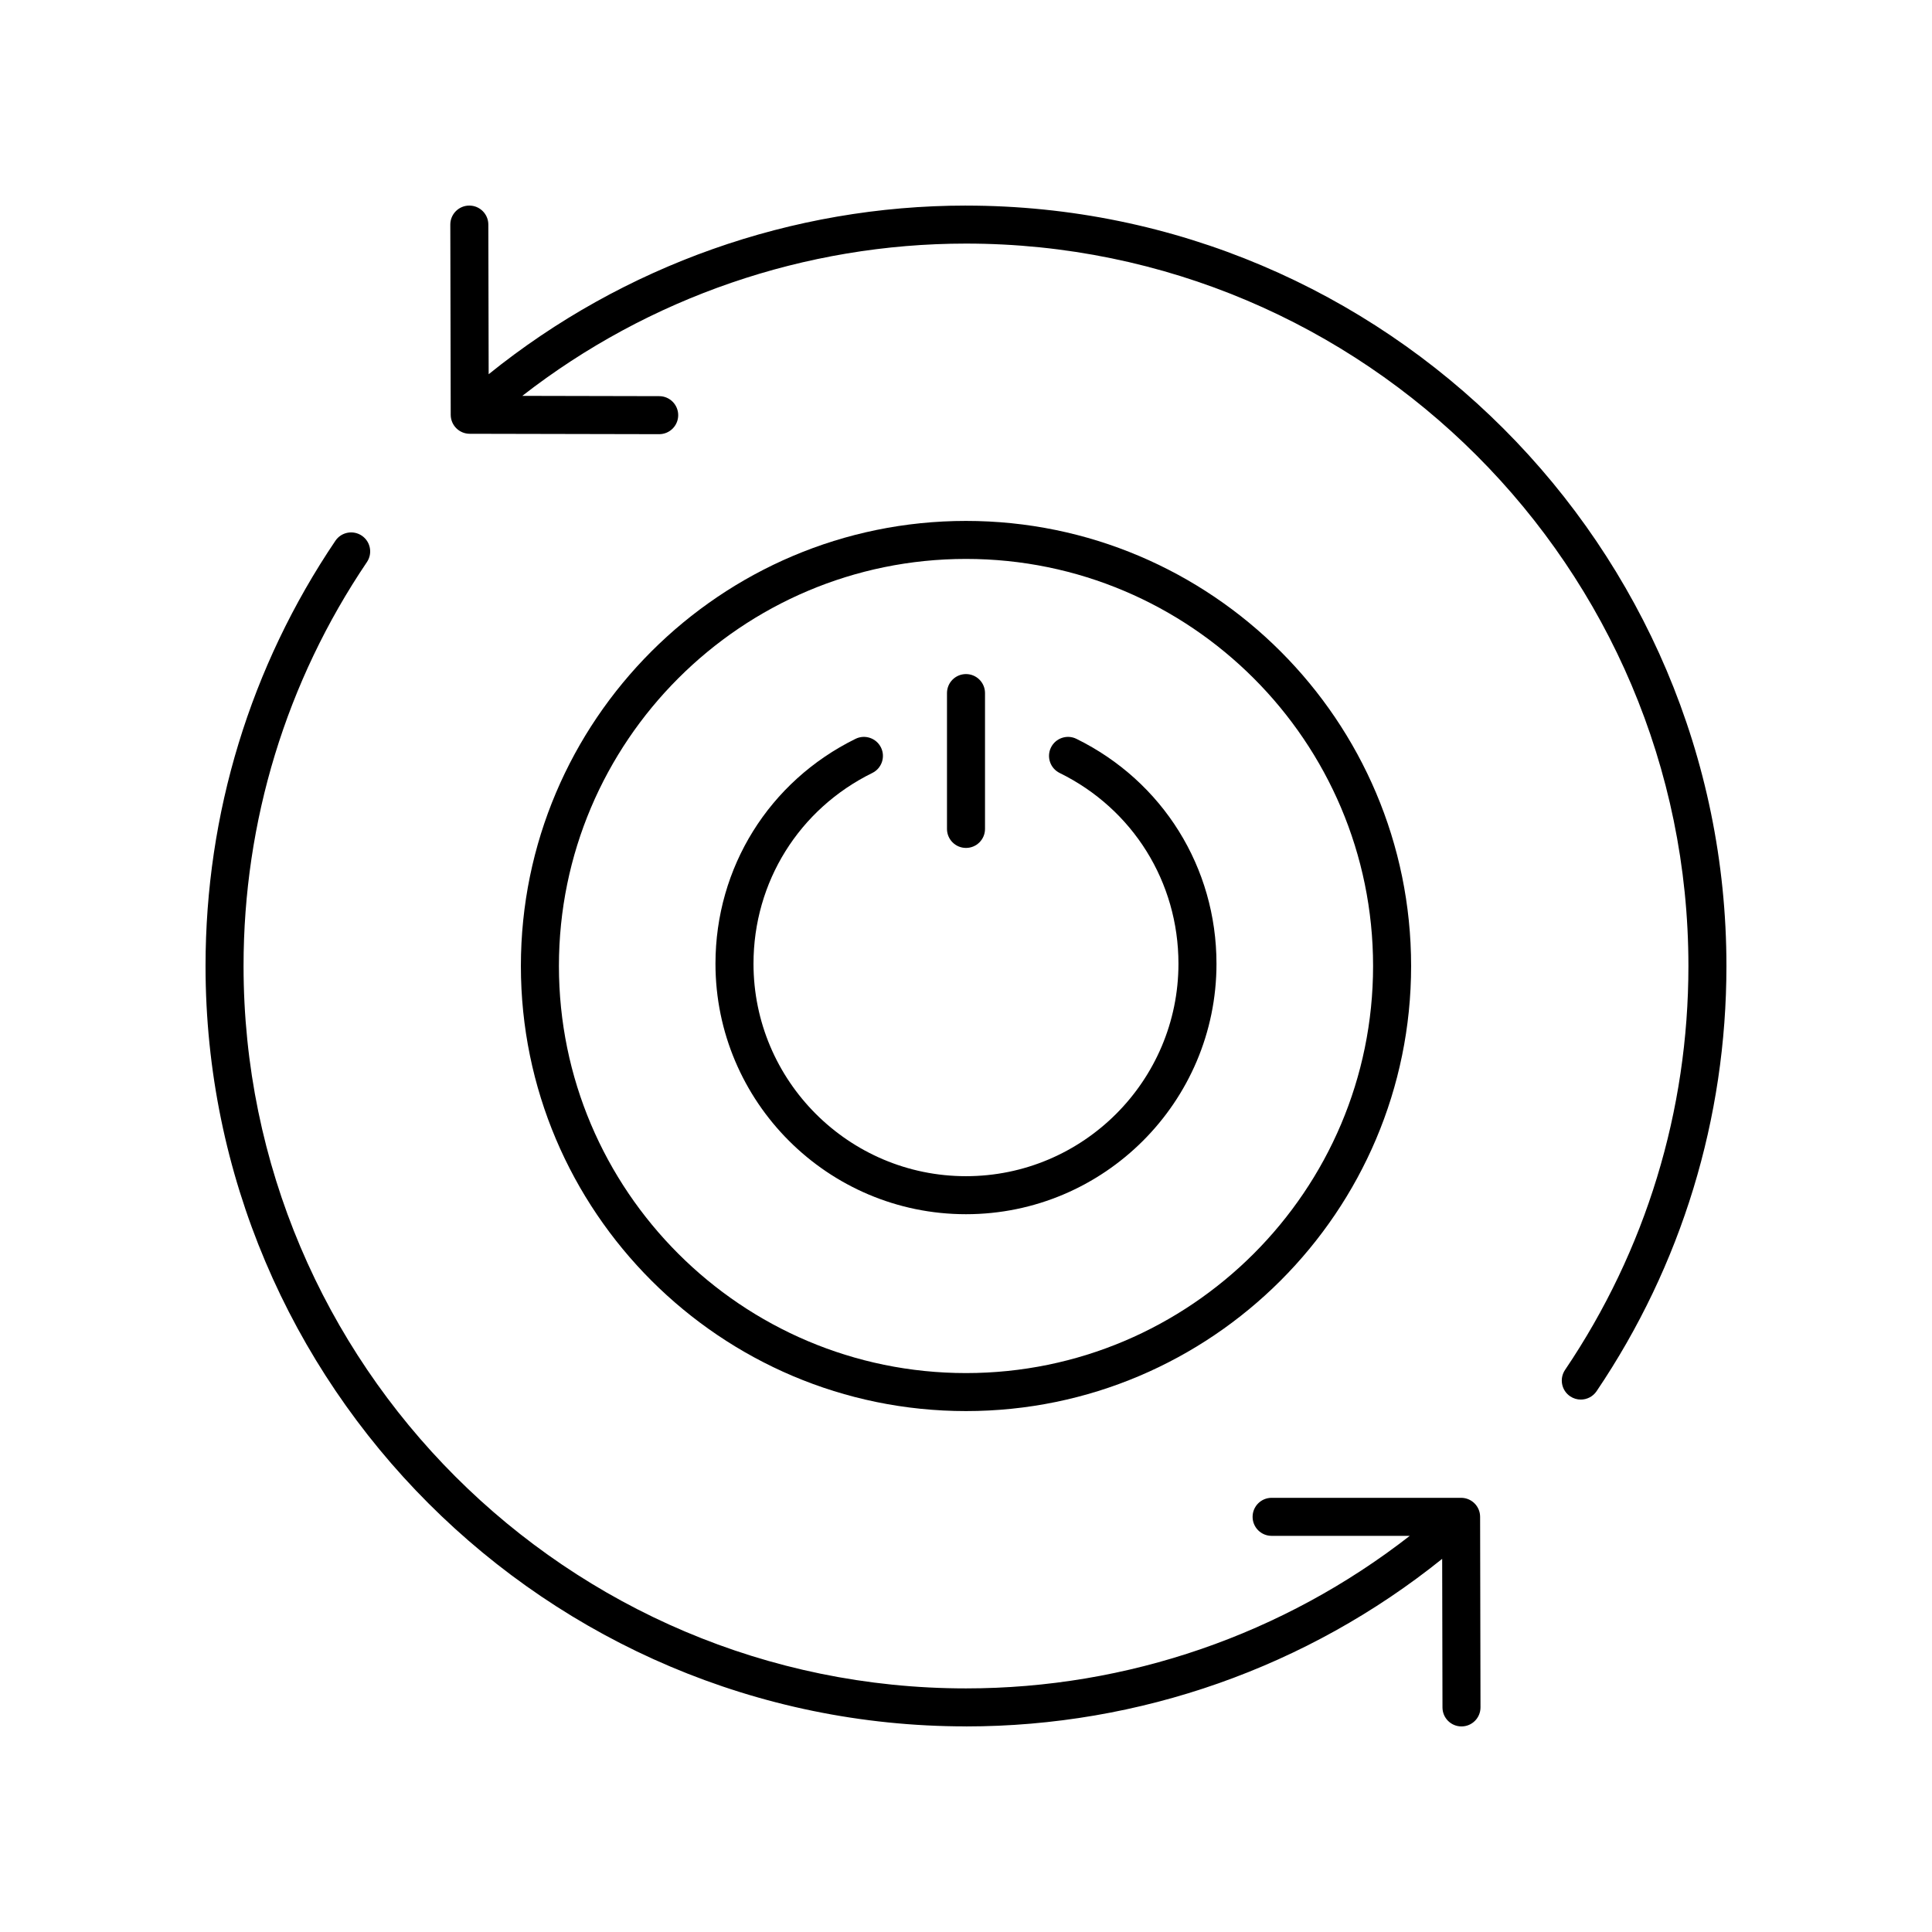<?xml version="1.0" encoding="UTF-8"?>
<!-- Uploaded to: ICON Repo, www.iconrepo.com, Generator: ICON Repo Mixer Tools -->
<svg fill="#000000" width="800px" height="800px" version="1.1" viewBox="144 144 512 512" xmlns="http://www.w3.org/2000/svg">
 <g>
  <path d="m400 198.48c-46.082 0-90.762 15.859-126.5 44.695l-0.086-39.668c-0.008-2.781-2.262-5.027-5.039-5.027h-0.012c-2.785 0.004-5.031 2.266-5.027 5.047l0.109 50.402c0.004 2.773 2.254 5.023 5.027 5.027l50.207 0.105h0.012c2.781 0 5.031-2.25 5.039-5.027 0.004-2.781-2.242-5.043-5.027-5.047l-36.285-0.078c33.496-26.082 74.918-40.355 117.58-40.355 105.56 0 191.45 85.883 191.45 191.45 0 38.367-11.305 75.379-32.695 107.04-1.555 2.309-0.949 5.438 1.359 6.996 0.867 0.582 1.844 0.863 2.812 0.863 1.617 0 3.207-0.777 4.184-2.215 22.512-33.332 34.414-72.297 34.414-112.68 0-111.12-90.406-201.52-201.52-201.52z"/>
  <path d="m400 601.52c46.059 0 90.488-15.711 126.19-44.41l0.082 39.383c0.004 2.777 2.254 5.027 5.035 5.027h0.012c2.785-0.004 5.031-2.266 5.027-5.047l-0.102-50.508c-0.004-2.781-2.258-5.027-5.039-5.027h-50.215c-2.785 0-5.039 2.254-5.039 5.039 0 2.781 2.254 5.039 5.039 5.039h36.613c-33.527 26.121-74.816 40.426-117.61 40.426-105.56 0-191.45-85.883-191.45-191.45 0-38.367 11.305-75.379 32.695-107.04 1.555-2.309 0.949-5.438-1.359-6.996-2.316-1.555-5.438-0.949-6.996 1.352-22.516 33.332-34.414 72.297-34.414 112.68 0 111.12 90.402 201.52 201.52 201.52z"/>
  <path d="m400 368.71c2.785 0 5.039-2.254 5.039-5.039v-35.996c0-2.781-2.254-5.039-5.039-5.039s-5.039 2.254-5.039 5.039v35.996c0 2.785 2.254 5.039 5.039 5.039z"/>
  <path d="m517.96 400c0-65.039-52.914-117.95-117.96-117.95-65.043-0.004-117.96 52.91-117.96 117.95 0 65.039 52.914 117.95 117.96 117.95s117.96-52.914 117.96-117.95zm-225.84 0c0-59.484 48.395-107.88 107.88-107.88s107.88 48.391 107.88 107.88c0 59.484-48.391 107.88-107.88 107.88s-107.88-48.395-107.88-107.88z"/>
  <path d="m466.38 399.39c0-25.492-14.223-48.328-37.117-59.59-2.484-1.227-5.516-0.199-6.746 2.297-1.227 2.496-0.195 5.516 2.297 6.746 19.426 9.551 31.488 28.922 31.488 50.547 0 31.051-25.258 56.312-56.309 56.312-31.047 0-56.309-25.262-56.309-56.312 0-21.625 12.062-40.992 31.488-50.547 2.496-1.23 3.523-4.25 2.297-6.746-1.23-2.496-4.254-3.523-6.746-2.297-22.895 11.262-37.117 34.094-37.117 59.59 0 36.605 29.781 66.387 66.387 66.387 36.605 0 66.387-29.781 66.387-66.387z"/>
 </g>
</svg>